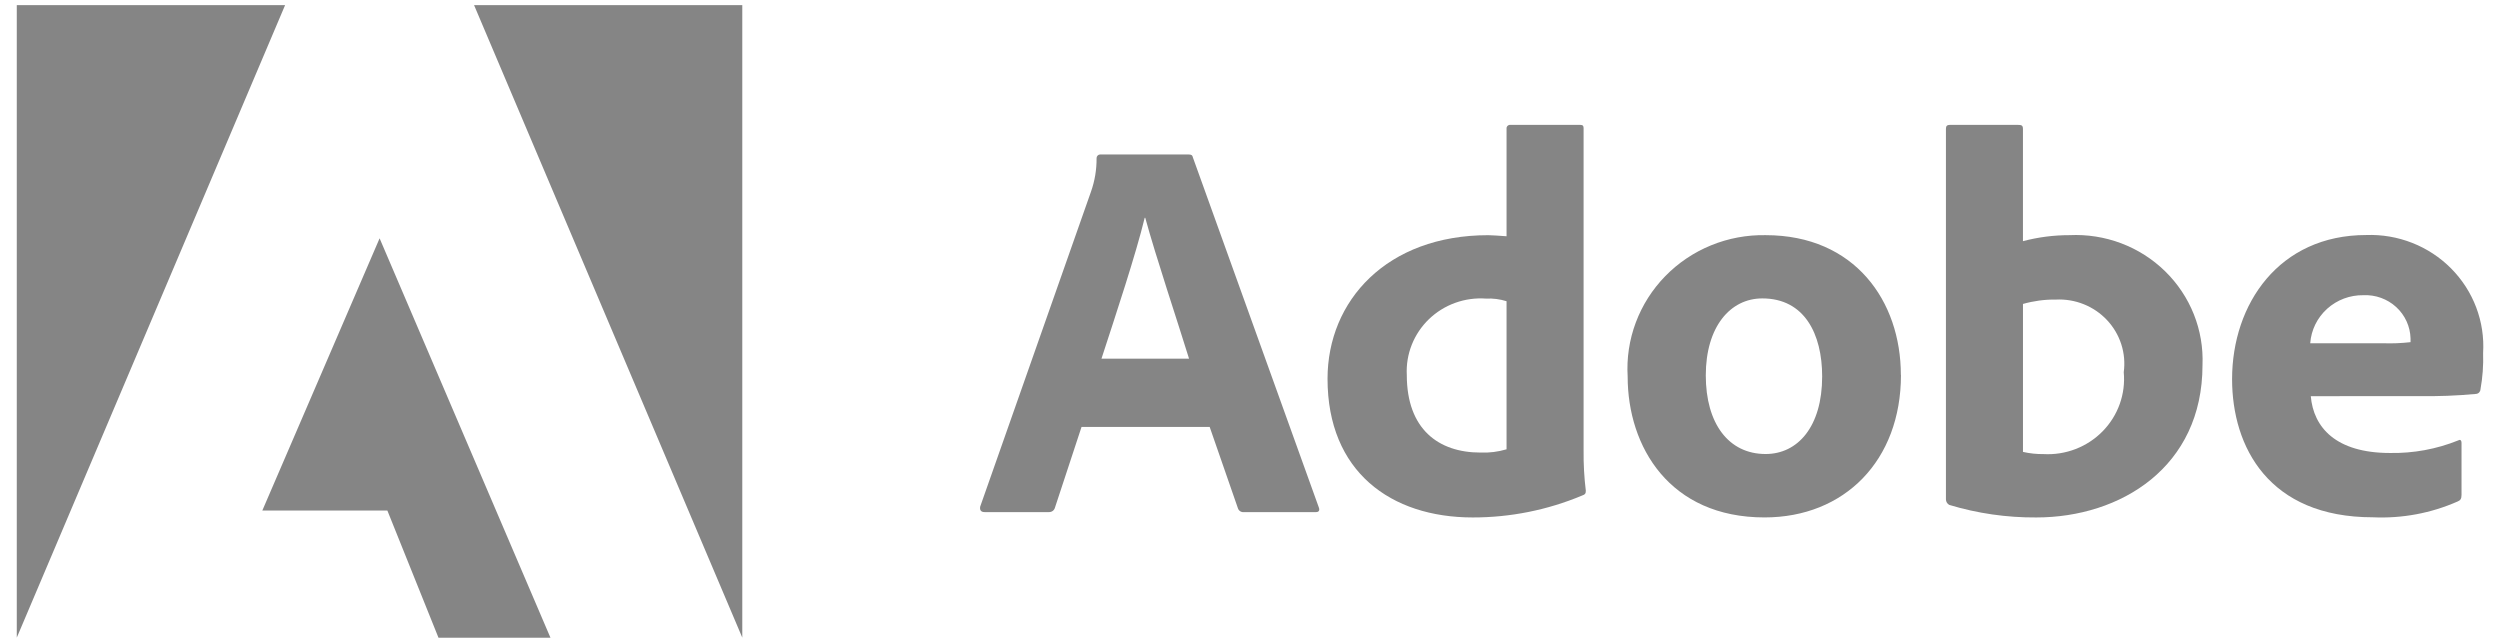 <?xml version="1.0" encoding="UTF-8"?> <svg xmlns="http://www.w3.org/2000/svg" width="564" height="145" viewBox="0 0 564 145" fill="none"><g clip-path="url(#clip0_86_41)"><g filter="url(#filter0_d_86_41)"><path d="M243.995 96.313L237.99 114.543C237.91 114.837 237.73 115.096 237.479 115.276C237.229 115.456 236.924 115.545 236.614 115.53H222.13C221.255 115.53 221.008 115.036 221.128 114.299L246.131 43.229C246.982 40.813 247.407 38.271 247.386 35.714C247.374 35.503 247.446 35.295 247.585 35.135C247.724 34.974 247.921 34.873 248.135 34.851H268.141C268.744 34.851 269.016 34.976 269.143 35.589L297.507 114.424C297.754 115.018 297.634 115.53 296.903 115.53H280.651C280.355 115.57 280.055 115.505 279.803 115.347C279.551 115.189 279.364 114.948 279.275 114.667L272.902 96.313H243.995ZM268.249 80.919C265.751 72.791 260.748 57.885 258.37 49.139H258.243C256.246 57.392 251.744 70.942 248.491 80.919H268.249Z" fill="#858585"></path></g><g filter="url(#filter1_d_86_41)"><path d="M299.492 85.45C299.492 67.838 312.866 53.057 335.75 53.057C336.746 53.057 338.001 53.182 339.878 53.301V29.037C339.865 28.92 339.878 28.802 339.917 28.692C339.957 28.581 340.021 28.48 340.105 28.397C340.189 28.315 340.291 28.252 340.403 28.213C340.516 28.174 340.635 28.161 340.753 28.174H356.505C357.108 28.174 357.259 28.418 357.259 28.912V101.706C357.229 104.712 357.396 107.717 357.76 110.702C357.76 111.296 357.633 111.564 356.885 111.808C349.096 115.068 340.719 116.745 332.256 116.737C313.753 116.737 299.492 106.391 299.492 85.45ZM339.878 67.957C338.385 67.485 336.816 67.284 335.249 67.363C332.89 67.193 330.52 67.519 328.298 68.32C326.076 69.122 324.053 70.379 322.362 72.01C320.672 73.641 319.353 75.608 318.493 77.779C317.633 79.951 317.251 82.278 317.374 84.606C317.374 96.8 324.501 102.098 334 102.098C335.988 102.18 337.975 101.931 339.878 101.361V67.957Z" fill="#858585"></path></g><g filter="url(#filter2_d_86_41)"><path d="M428.858 84.582C428.858 103.923 416.106 116.731 398.079 116.731C376.697 116.731 367.199 100.843 367.199 84.951C366.952 80.802 367.578 76.648 369.038 72.75C370.499 68.851 372.761 65.292 375.685 62.297C378.608 59.301 382.128 56.933 386.025 55.342C389.921 53.751 394.11 52.971 398.327 53.051C418.453 53.051 428.833 67.951 428.833 84.564M384.826 84.689C384.826 95.528 389.95 102.425 398.327 102.425C405.569 102.425 411.079 96.265 411.079 84.933C411.079 75.324 407.078 67.321 397.579 67.321C390.337 67.321 384.826 73.725 384.826 84.689Z" fill="#858585"></path></g><g filter="url(#filter3_d_86_41)"><path d="M455.128 28.168C456.13 28.168 456.377 28.293 456.377 29.155V54.407C459.801 53.502 463.333 53.046 466.878 53.051C470.85 52.857 474.818 53.481 478.531 54.882C482.245 56.283 485.621 58.432 488.444 61.191C491.267 63.949 493.476 67.257 494.929 70.904C496.382 74.551 497.048 78.456 496.884 82.37C496.884 105.404 478.381 116.737 459.383 116.737C452.731 116.782 446.111 115.827 439.751 113.906C439.529 113.783 439.343 113.604 439.211 113.388C439.08 113.173 439.008 112.927 439.003 112.676V29.037C439.003 28.442 439.25 28.174 439.878 28.174L455.128 28.168ZM463.758 67.583C461.264 67.554 458.779 67.887 456.383 68.57V101.949C457.901 102.296 459.454 102.461 461.012 102.443C463.482 102.58 465.953 102.192 468.257 101.303C470.56 100.414 472.642 99.047 474.361 97.293C476.079 95.54 477.393 93.442 478.214 91.143C479.035 88.843 479.343 86.397 479.117 83.969C479.405 81.857 479.217 79.707 478.565 77.675C477.912 75.642 476.812 73.777 475.343 72.212C473.874 70.647 472.072 69.421 470.066 68.622C468.06 67.823 465.9 67.47 463.74 67.589" fill="#858585"></path></g><g filter="url(#filter4_d_86_41)"><path d="M521.313 89.38C521.917 96.402 526.938 102.193 539.189 102.193C544.457 102.289 549.69 101.324 554.566 99.357C554.946 99.113 555.32 99.232 555.32 99.952V111.653C555.32 112.515 555.073 112.884 554.445 113.133C548.44 115.782 541.887 117.004 535.314 116.701C511.814 116.701 503.559 100.814 503.559 85.539C503.559 68.54 514.186 53.022 533.812 53.022C537.365 52.893 540.905 53.499 544.207 54.799C547.508 56.099 550.497 58.065 552.981 60.571C555.465 63.077 557.39 66.067 558.631 69.349C559.873 72.631 560.404 76.133 560.19 79.629C560.283 82.393 560.081 85.159 559.587 87.882C559.569 88.138 559.457 88.378 559.273 88.56C559.089 88.741 558.845 88.851 558.585 88.869C554.305 89.269 550.005 89.434 545.706 89.362L521.313 89.38ZM537.565 77.435C539.653 77.512 541.743 77.43 543.818 77.191V76.329C543.78 74.999 543.475 73.689 542.918 72.476C542.361 71.264 541.565 70.172 540.576 69.266C539.587 68.36 538.424 67.657 537.156 67.199C535.888 66.74 534.54 66.535 533.19 66.596C530.162 66.549 527.231 67.646 524.998 69.662C522.766 71.677 521.402 74.459 521.186 77.435H537.565Z" fill="#858585"></path></g><g filter="url(#filter5_d_86_41)"><path d="M106.947 1.151H167.46V143.849L106.947 1.151Z" fill="#858585"></path></g><g filter="url(#filter6_d_86_41)"><path d="M64.322 1.151H3.786V143.849L64.322 1.151Z" fill="#858585"></path></g><g filter="url(#filter7_d_86_41)"><path d="M85.638 53.765L124.183 143.867H98.921L87.388 115.173H59.181L85.638 53.765Z" fill="#858585"></path></g></g><defs><filter id="filter0_d_86_41" x="201.1" y="14.851" width="116.524" height="120.69" filterUnits="userSpaceOnUse" color-interpolation-filters="sRGB"><feFlood flood-opacity="0" result="BackgroundImageFix"></feFlood><feColorMatrix in="SourceAlpha" type="matrix" values="0 0 0 0 0 0 0 0 0 0 0 0 0 0 0 0 0 0 127 0" result="hardAlpha"></feColorMatrix><feOffset></feOffset><feGaussianBlur stdDeviation="10"></feGaussianBlur><feColorMatrix type="matrix" values="0 0 0 0 1 0 0 0 0 1 0 0 0 0 1 0 0 0 0.502 0"></feColorMatrix><feBlend mode="normal" in2="BackgroundImageFix" result="effect1_dropShadow_86_41"></feBlend><feBlend mode="normal" in="SourceGraphic" in2="effect1_dropShadow_86_41" result="shape"></feBlend></filter><filter id="filter1_d_86_41" x="279.492" y="8.169" width="98.268" height="128.567" filterUnits="userSpaceOnUse" color-interpolation-filters="sRGB"><feFlood flood-opacity="0" result="BackgroundImageFix"></feFlood><feColorMatrix in="SourceAlpha" type="matrix" values="0 0 0 0 0 0 0 0 0 0 0 0 0 0 0 0 0 0 127 0" result="hardAlpha"></feColorMatrix><feOffset></feOffset><feGaussianBlur stdDeviation="10"></feGaussianBlur><feColorMatrix type="matrix" values="0 0 0 0 1 0 0 0 0 1 0 0 0 0 1 0 0 0 0.502 0"></feColorMatrix><feBlend mode="normal" in2="BackgroundImageFix" result="effect1_dropShadow_86_41"></feBlend><feBlend mode="normal" in="SourceGraphic" in2="effect1_dropShadow_86_41" result="shape"></feBlend></filter><filter id="filter2_d_86_41" x="347.146" y="33.046" width="101.712" height="103.685" filterUnits="userSpaceOnUse" color-interpolation-filters="sRGB"><feFlood flood-opacity="0" result="BackgroundImageFix"></feFlood><feColorMatrix in="SourceAlpha" type="matrix" values="0 0 0 0 0 0 0 0 0 0 0 0 0 0 0 0 0 0 127 0" result="hardAlpha"></feColorMatrix><feOffset></feOffset><feGaussianBlur stdDeviation="10"></feGaussianBlur><feColorMatrix type="matrix" values="0 0 0 0 1 0 0 0 0 1 0 0 0 0 1 0 0 0 0.502 0"></feColorMatrix><feBlend mode="normal" in2="BackgroundImageFix" result="effect1_dropShadow_86_41"></feBlend><feBlend mode="normal" in="SourceGraphic" in2="effect1_dropShadow_86_41" result="shape"></feBlend></filter><filter id="filter3_d_86_41" x="419.003" y="8.168" width="97.906" height="128.57" filterUnits="userSpaceOnUse" color-interpolation-filters="sRGB"><feFlood flood-opacity="0" result="BackgroundImageFix"></feFlood><feColorMatrix in="SourceAlpha" type="matrix" values="0 0 0 0 0 0 0 0 0 0 0 0 0 0 0 0 0 0 127 0" result="hardAlpha"></feColorMatrix><feOffset></feOffset><feGaussianBlur stdDeviation="10"></feGaussianBlur><feColorMatrix type="matrix" values="0 0 0 0 1 0 0 0 0 1 0 0 0 0 1 0 0 0 0.502 0"></feColorMatrix><feBlend mode="normal" in2="BackgroundImageFix" result="effect1_dropShadow_86_41"></feBlend><feBlend mode="normal" in="SourceGraphic" in2="effect1_dropShadow_86_41" result="shape"></feBlend></filter><filter id="filter4_d_86_41" x="483.559" y="33.005" width="96.678" height="103.741" filterUnits="userSpaceOnUse" color-interpolation-filters="sRGB"><feFlood flood-opacity="0" result="BackgroundImageFix"></feFlood><feColorMatrix in="SourceAlpha" type="matrix" values="0 0 0 0 0 0 0 0 0 0 0 0 0 0 0 0 0 0 127 0" result="hardAlpha"></feColorMatrix><feOffset></feOffset><feGaussianBlur stdDeviation="10"></feGaussianBlur><feColorMatrix type="matrix" values="0 0 0 0 1 0 0 0 0 1 0 0 0 0 1 0 0 0 0.502 0"></feColorMatrix><feBlend mode="normal" in2="BackgroundImageFix" result="effect1_dropShadow_86_41"></feBlend><feBlend mode="normal" in="SourceGraphic" in2="effect1_dropShadow_86_41" result="shape"></feBlend></filter><filter id="filter5_d_86_41" x="86.947" y="-18.849" width="100.512" height="182.698" filterUnits="userSpaceOnUse" color-interpolation-filters="sRGB"><feFlood flood-opacity="0" result="BackgroundImageFix"></feFlood><feColorMatrix in="SourceAlpha" type="matrix" values="0 0 0 0 0 0 0 0 0 0 0 0 0 0 0 0 0 0 127 0" result="hardAlpha"></feColorMatrix><feOffset></feOffset><feGaussianBlur stdDeviation="10"></feGaussianBlur><feColorMatrix type="matrix" values="0 0 0 0 1 0 0 0 0 1 0 0 0 0 1 0 0 0 0.502 0"></feColorMatrix><feBlend mode="normal" in2="BackgroundImageFix" result="effect1_dropShadow_86_41"></feBlend><feBlend mode="normal" in="SourceGraphic" in2="effect1_dropShadow_86_41" result="shape"></feBlend></filter><filter id="filter6_d_86_41" x="-16.214" y="-18.849" width="100.537" height="182.698" filterUnits="userSpaceOnUse" color-interpolation-filters="sRGB"><feFlood flood-opacity="0" result="BackgroundImageFix"></feFlood><feColorMatrix in="SourceAlpha" type="matrix" values="0 0 0 0 0 0 0 0 0 0 0 0 0 0 0 0 0 0 127 0" result="hardAlpha"></feColorMatrix><feOffset></feOffset><feGaussianBlur stdDeviation="10"></feGaussianBlur><feColorMatrix type="matrix" values="0 0 0 0 1 0 0 0 0 1 0 0 0 0 1 0 0 0 0.502 0"></feColorMatrix><feBlend mode="normal" in2="BackgroundImageFix" result="effect1_dropShadow_86_41"></feBlend><feBlend mode="normal" in="SourceGraphic" in2="effect1_dropShadow_86_41" result="shape"></feBlend></filter><filter id="filter7_d_86_41" x="39.181" y="33.765" width="105.003" height="130.102" filterUnits="userSpaceOnUse" color-interpolation-filters="sRGB"><feFlood flood-opacity="0" result="BackgroundImageFix"></feFlood><feColorMatrix in="SourceAlpha" type="matrix" values="0 0 0 0 0 0 0 0 0 0 0 0 0 0 0 0 0 0 127 0" result="hardAlpha"></feColorMatrix><feOffset></feOffset><feGaussianBlur stdDeviation="10"></feGaussianBlur><feColorMatrix type="matrix" values="0 0 0 0 1 0 0 0 0 1 0 0 0 0 1 0 0 0 0.502 0"></feColorMatrix><feBlend mode="normal" in2="BackgroundImageFix" result="effect1_dropShadow_86_41"></feBlend><feBlend mode="normal" in="SourceGraphic" in2="effect1_dropShadow_86_41" result="shape"></feBlend></filter><clipPath id="clip0_86_41"><rect width="564" height="145" fill="white"></rect></clipPath></defs></svg> 